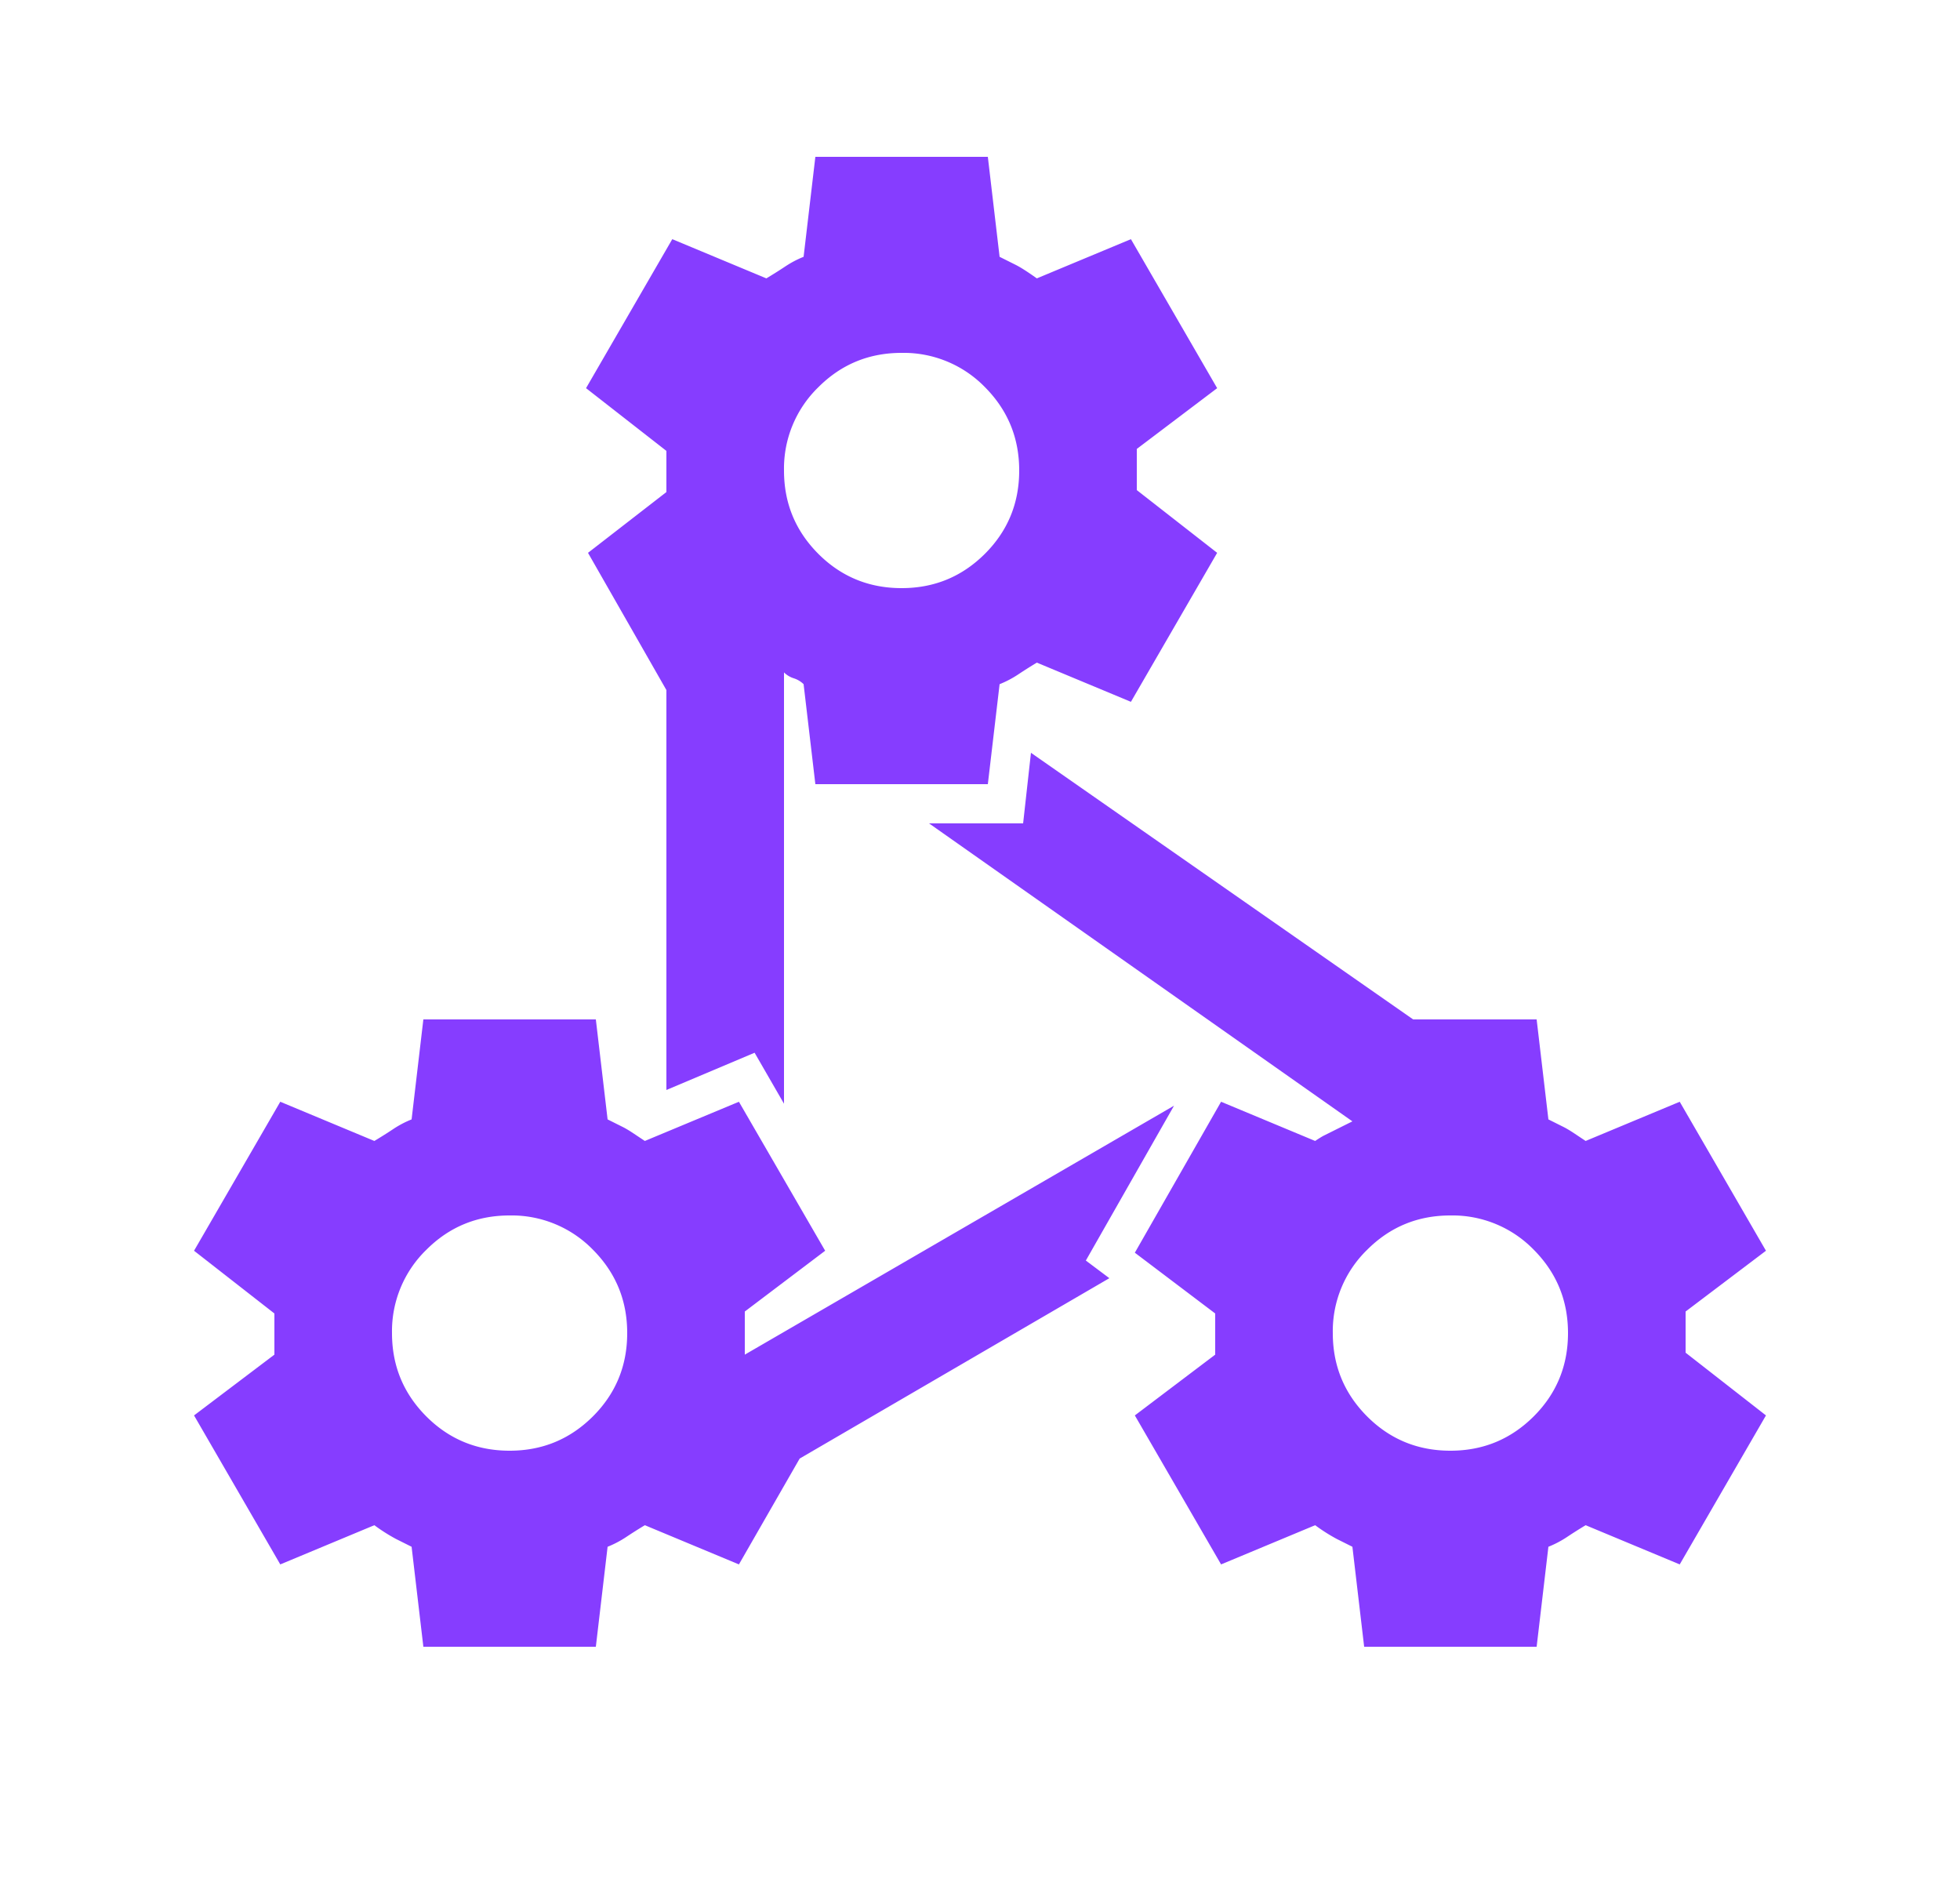 <svg xmlns="http://www.w3.org/2000/svg" width="25" height="24" fill="none"><mask id="a" width="25" height="24" x="0" y="0" maskUnits="userSpaceOnUse" style="mask-type:alpha"><path fill="#D9D9D9" d="M.5 0h24v24H.5z"/></mask><g mask="url(#a)"><path fill="#863DFF" d="m5.4 21-.15-1.275-.2-.1a2.253 2.253 0 0 1-.275-.175l-1.2.5-1.1-1.9 1.025-.775v-.525l-1.025-.8 1.1-1.9 1.2.5c.083-.05.163-.1.238-.15a1.29 1.29 0 0 1 .237-.125L5.4 13h2.2l.15 1.275.2.1c.033.017.075.042.125.075l.15.1 1.2-.5 1.1 1.9-1.025.775v.55l5.475-3.175-1.125 1.975.3.225-3.95 2.3-.775 1.35-1.2-.5c-.083.05-.162.1-.237.15a1.29 1.29 0 0 1-.238.125L7.6 21H5.4Zm1.1-5.5c-.417 0-.77.146-1.062.438A1.447 1.447 0 0 0 5 17c0 .417.146.77.438 1.063.291.291.645.437 1.062.437.417 0 .77-.146 1.063-.438C7.854 17.771 8 17.418 8 17c0-.417-.146-.77-.437-1.063A1.446 1.446 0 0 0 6.5 15.5Zm3.9-5.5-.15-1.275a.314.314 0 0 0-.125-.075.314.314 0 0 1-.125-.075v5.5l-.375-.65L8.5 13.9V8.8l-1-1.75 1-.775V5.75l-1.025-.8 1.1-1.9 1.2.5c.083-.05.163-.1.238-.15.075-.05.154-.092.237-.125L10.4 2h2.2l.15 1.275.2.1c.067.033.158.092.275.175l1.2-.5 1.1 1.9-1.025.775v.525l1.025.8-1.1 1.9-1.2-.5c-.083.05-.162.1-.237.15-.075.05-.155.092-.238.125L12.6 10h-2.2Zm1.1-5.5c-.417 0-.77.146-1.062.438A1.446 1.446 0 0 0 10 6c0 .417.146.77.438 1.063.291.291.645.437 1.062.437.417 0 .77-.146 1.063-.438C12.854 6.771 13 6.418 13 6c0-.417-.146-.77-.437-1.063A1.447 1.447 0 0 0 11.5 4.5ZM17.4 21l-.15-1.275-.2-.1a2.254 2.254 0 0 1-.275-.175l-1.2.5-1.1-1.9 1.025-.775v-.525l-1.025-.775 1.1-1.925 1.2.5a1.6 1.6 0 0 1 .1-.063l.375-.187-5.4-3.8h1.2l.1-.9 4.875 3.4H19.6l.15 1.275.2.1c.033.017.075.042.125.075l.15.1 1.2-.5 1.1 1.9-1.025.775v.525l1.025.8-1.1 1.9-1.2-.5c-.083.05-.162.1-.237.15-.075.05-.155.092-.238.125L19.6 21h-2.2Zm1.1-5.5c-.417 0-.77.146-1.062.438A1.446 1.446 0 0 0 17 17c0 .417.146.77.438 1.063.291.291.645.437 1.062.437.417 0 .77-.146 1.063-.438.291-.291.437-.645.437-1.062 0-.417-.146-.77-.437-1.063A1.446 1.446 0 0 0 18.5 15.5Z"/></g></svg>